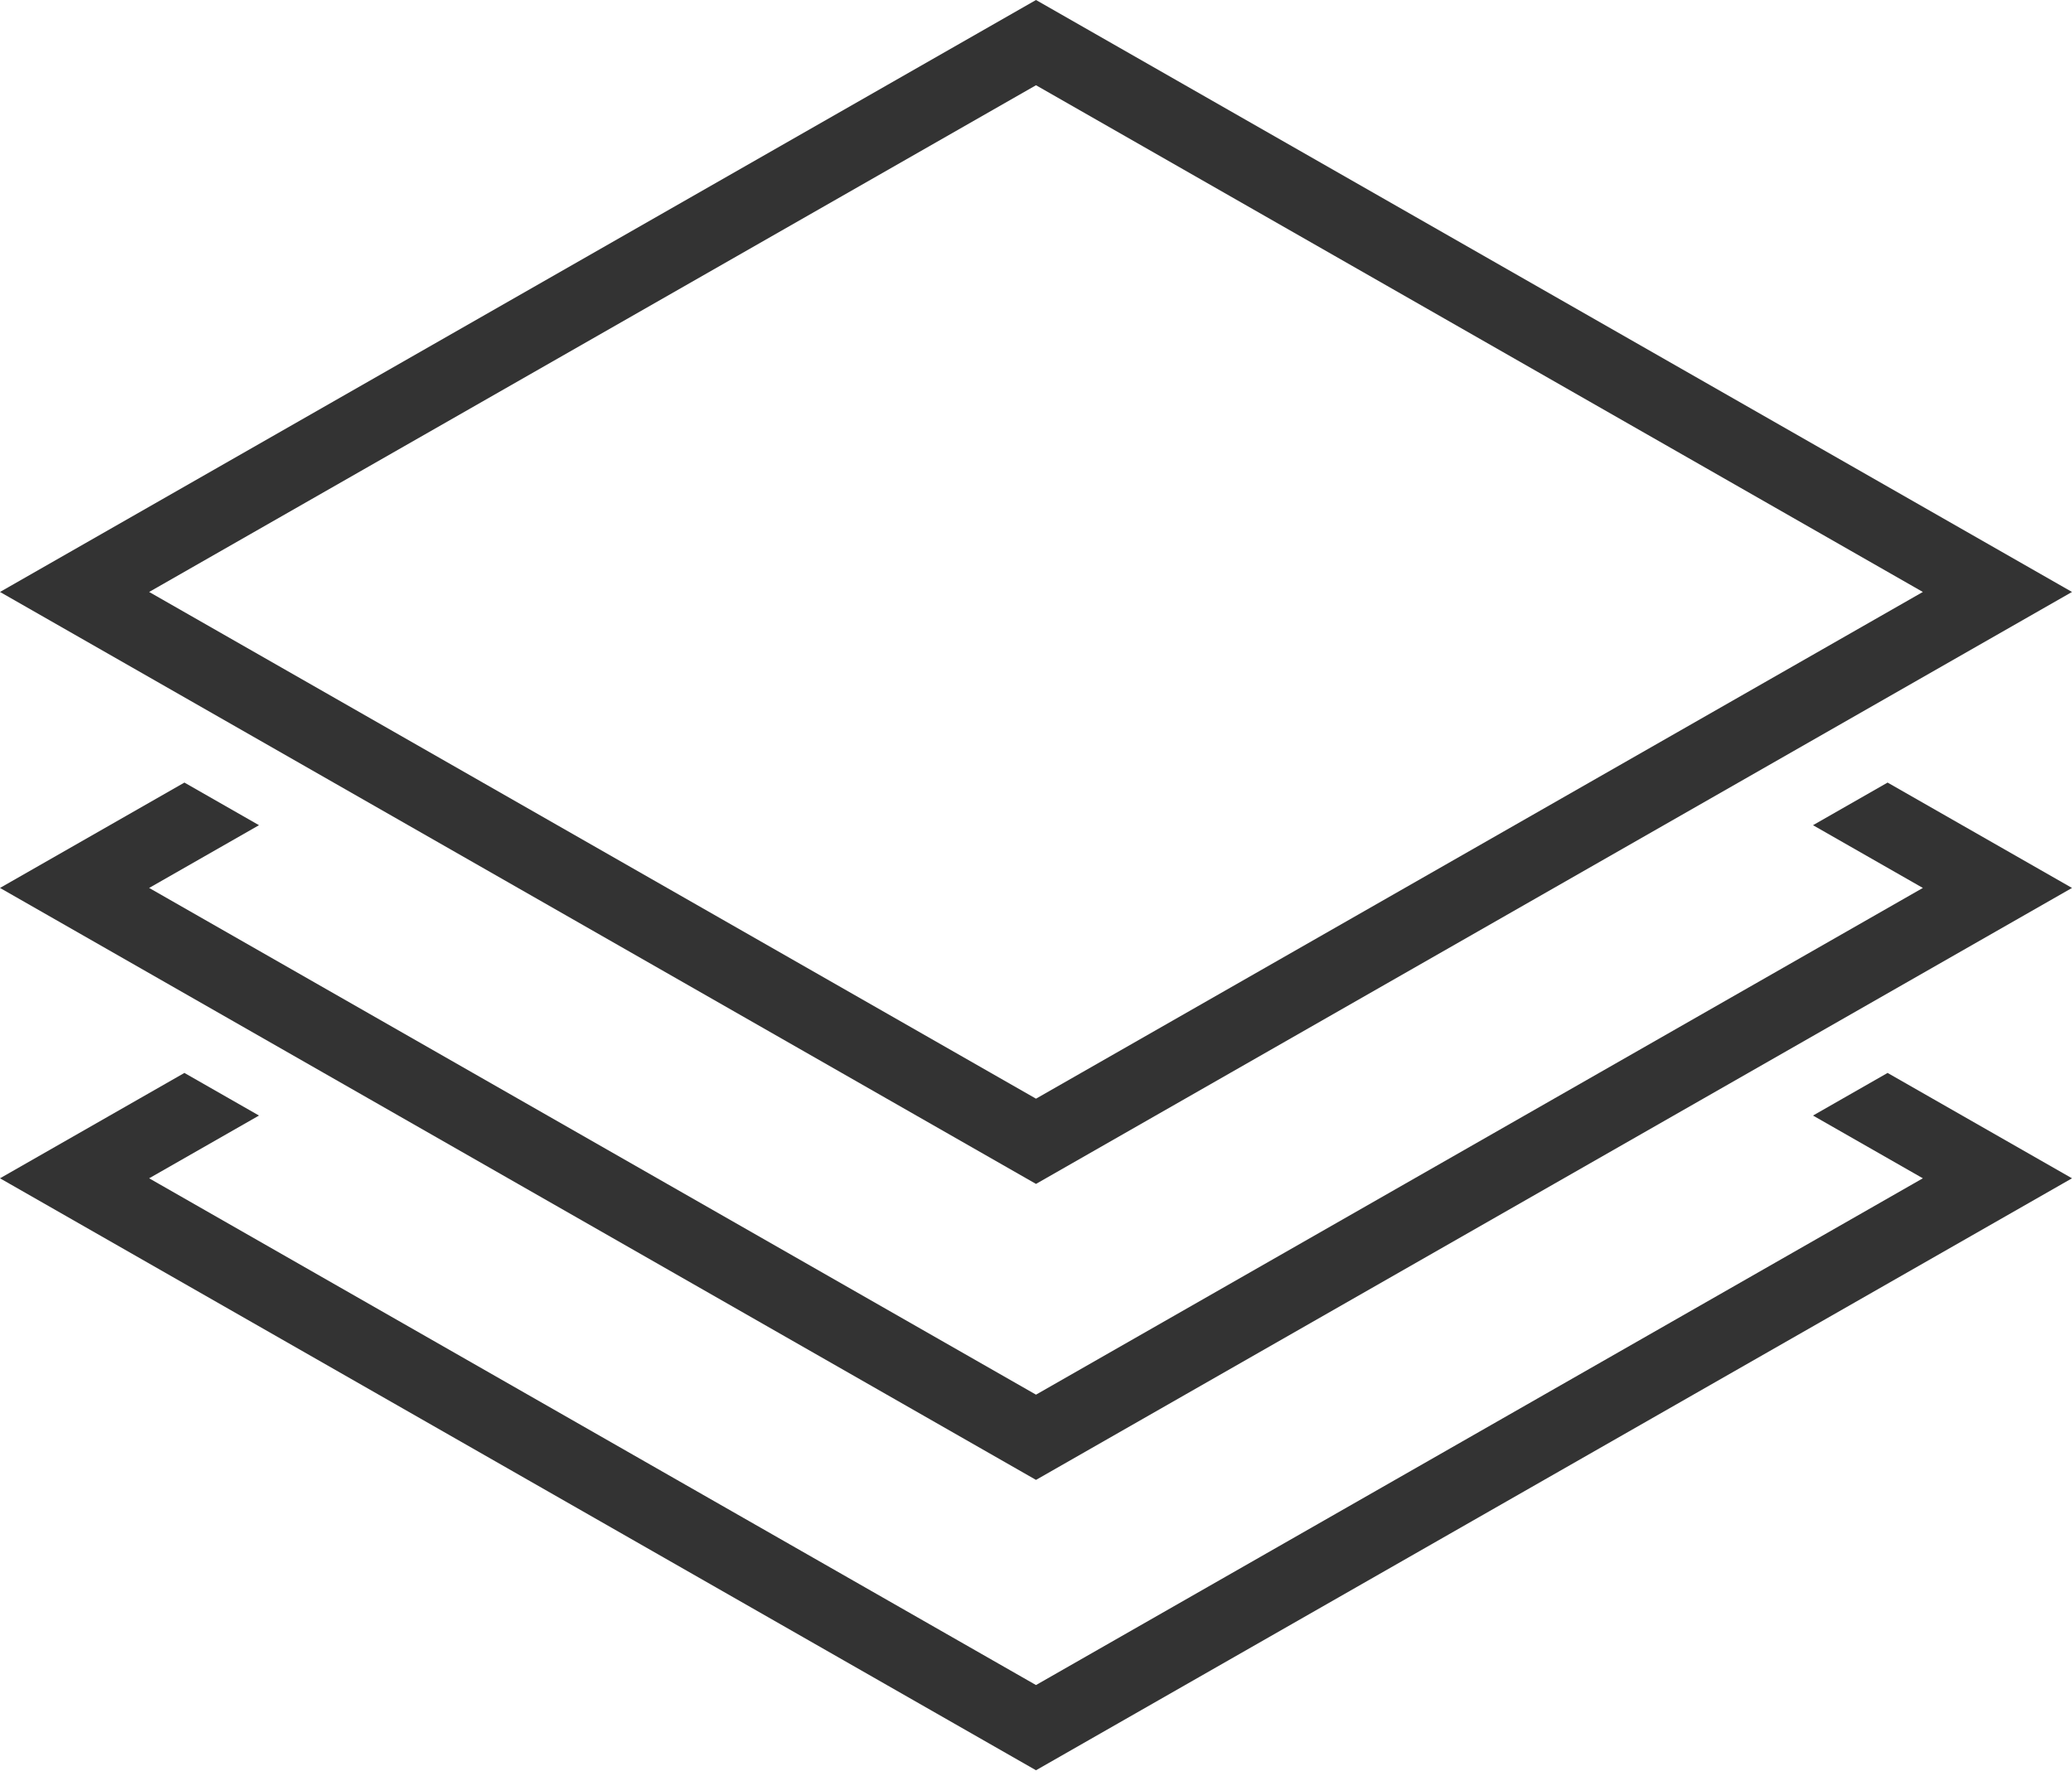 <?xml version="1.0" encoding="UTF-8"?>
<svg width="56px" height="48px" viewBox="0 0 56 48" version="1.1" xmlns="http://www.w3.org/2000/svg" xmlns:xlink="http://www.w3.org/1999/xlink">
    <!-- Generator: Sketch 52.4 (67378) - http://www.bohemiancoding.com/sketch -->
    <title>Group 71</title>
    <desc>Created with Sketch.</desc>
    <g id="首页" stroke="none" stroke-width="1" fill="none" fill-rule="evenodd">
        <g id="1SSD产品详情特色" transform="translate(-1335, -14111)" fill-rule="nonzero">
            <g id="特色" transform="translate(-1, 800)">
                <g id="高规格生产工艺" transform="translate(0, 11495)">
                    <g id="p1" transform="translate(1, 1026)">
                        <g id="Group-15" transform="translate(369, 552)">
                            <g id="Group-73" transform="translate(728, 234)">
                                <g id="Group-71" transform="translate(238, 0)">
                                    <path d="M4.984,25.152 L7,26.304 L4.031,28 L28,41.696 L51.969,28 L49,26.304 L51.016,25.152 L56,28 L28,44 L0,28 L4.984,25.152 Z M4.984,33 L7,34.152 L4.031,35.848 L28,49.545 L51.969,35.848 L49,34.152 L51.016,33 L56,35.848 L28,51.848 L0,35.848 L4.984,33 Z M0,20 L28,4 L56,20 L28,36 L0,20 Z M4.031,20 L28,33.696 L51.969,20 L28,6.304 L4.031,20 Z" id="Combined-Shape" fill="#333333"></path>
                                    <rect id="Rectangle-44" fill="#D8D8D8" opacity="0" x="0" y="0" width="56" height="56"></rect>
                                </g>
                            </g>
                        </g>
                    </g>
                </g>
            </g>
        </g>
    </g>
</svg>